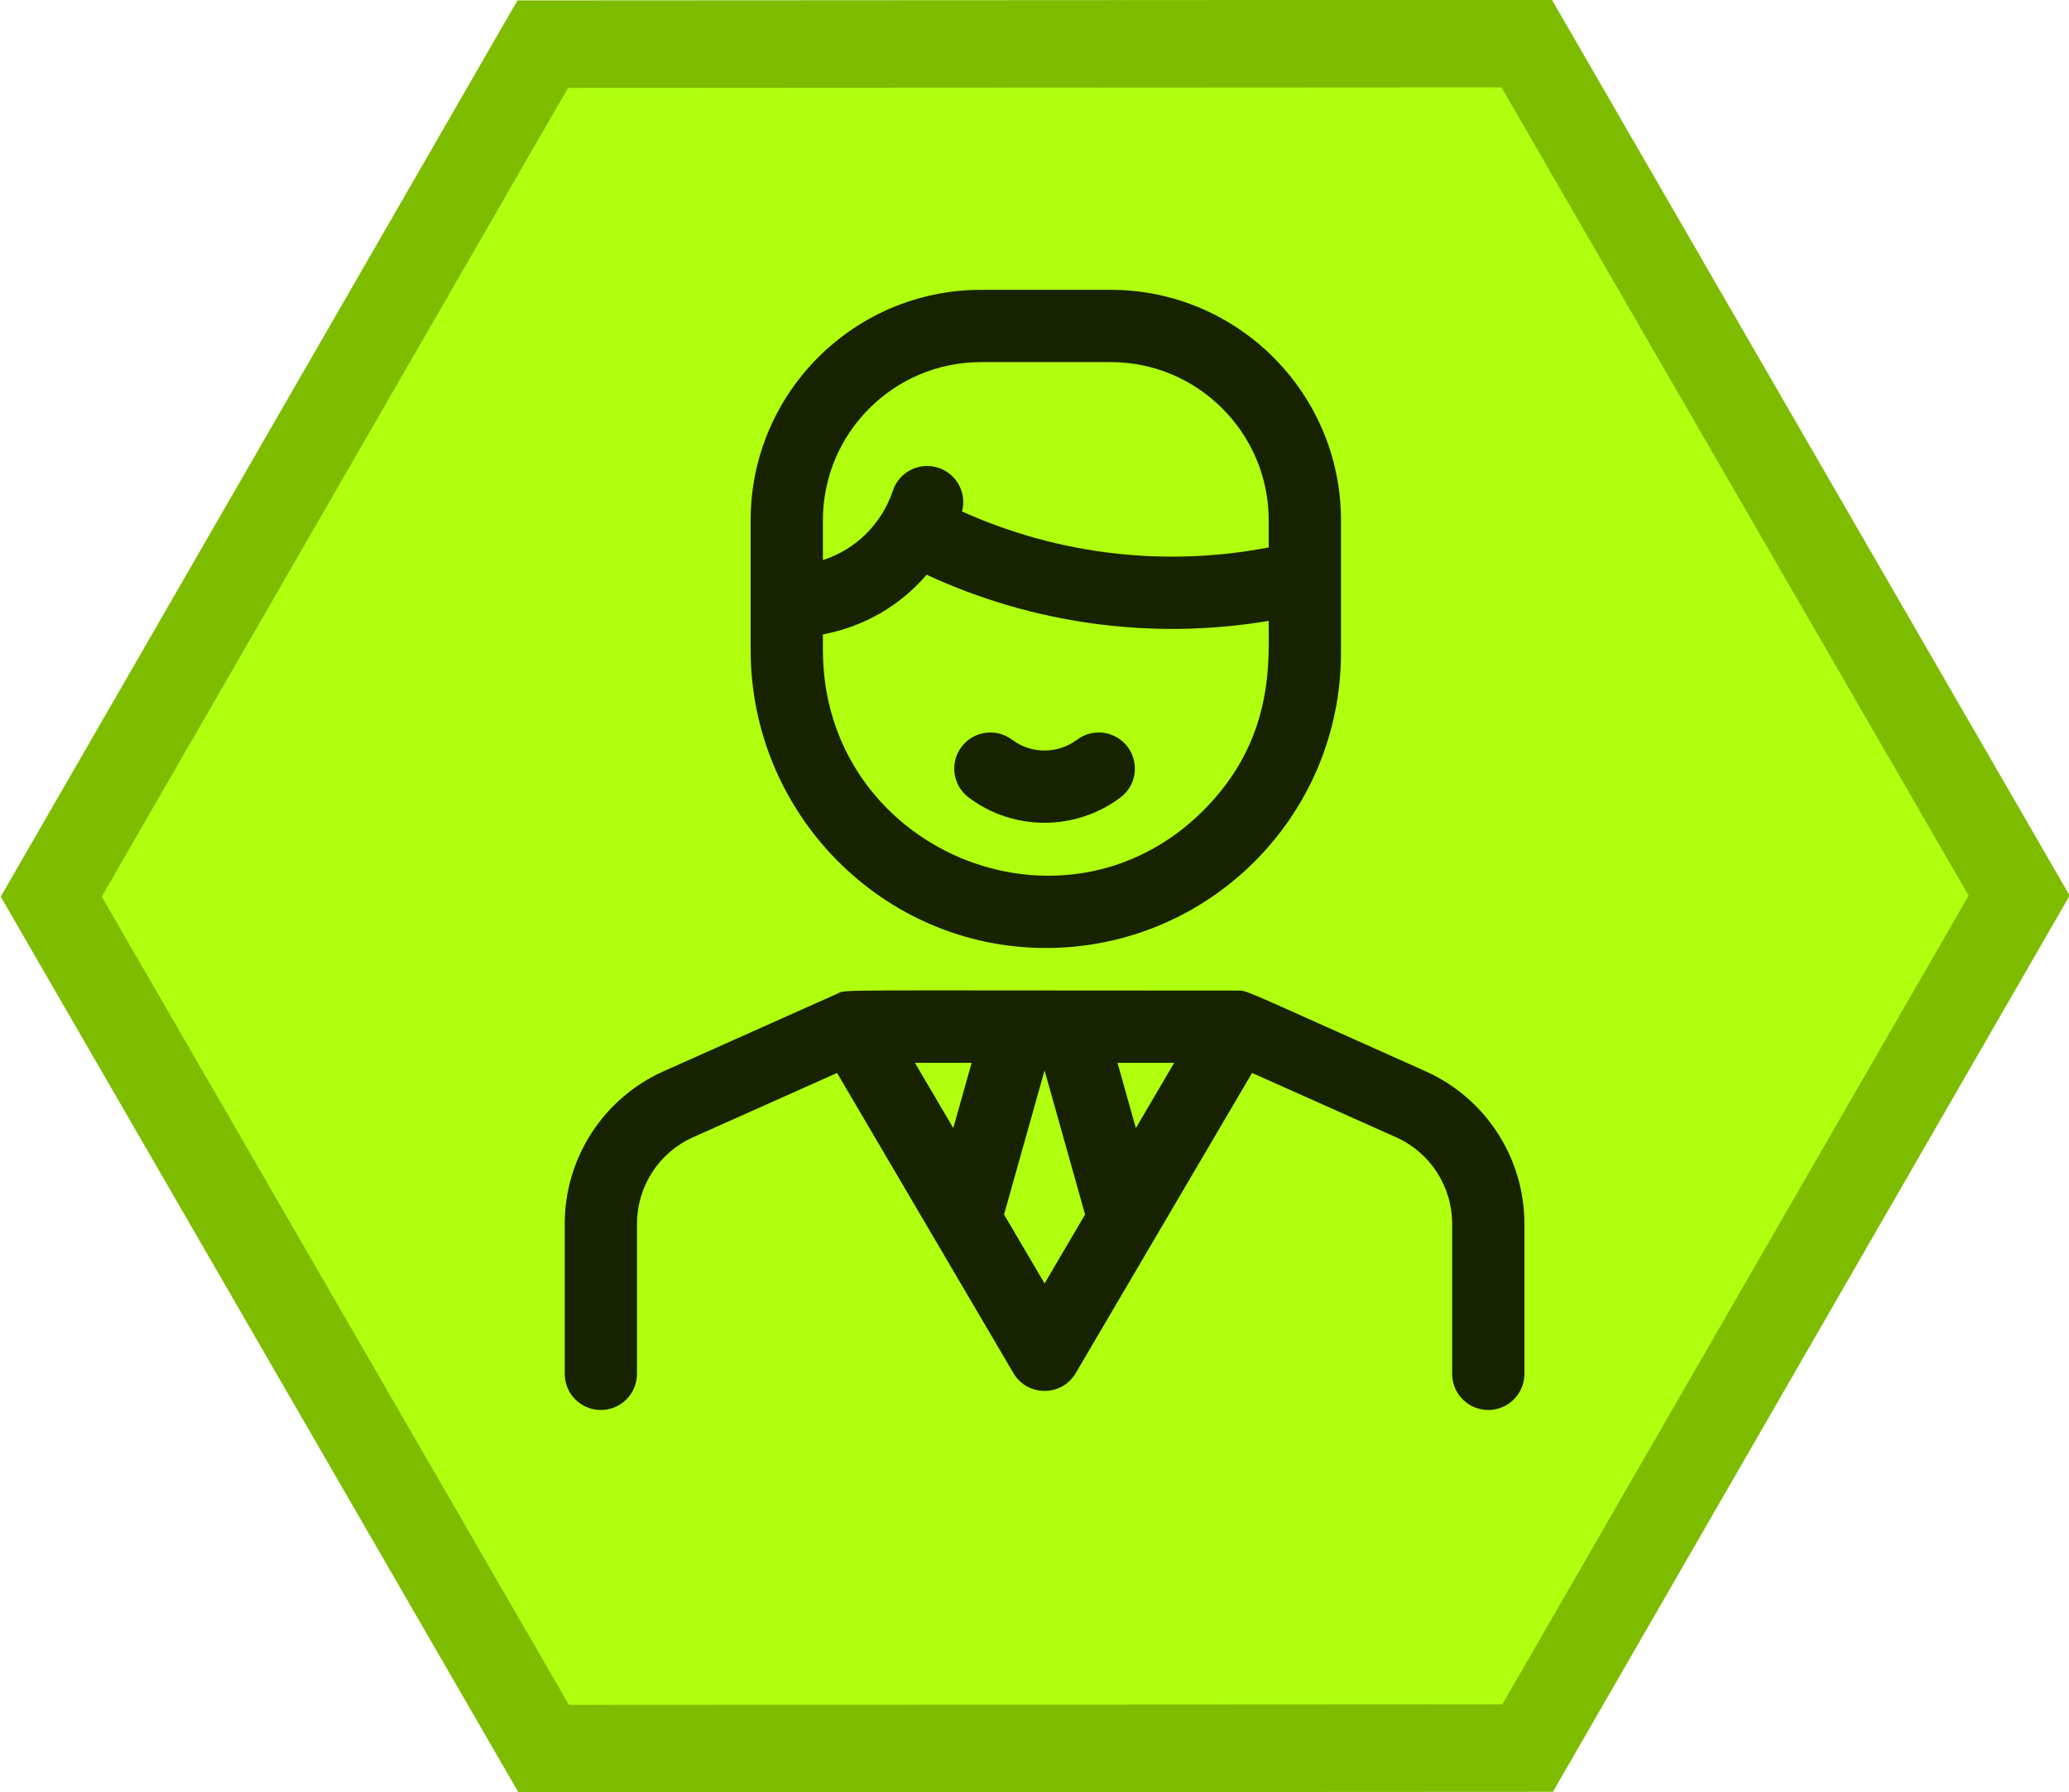 <?xml version="1.0" encoding="UTF-8" standalone="no"?>
<svg
   xmlns:dc="http://purl.org/dc/elements/1.1/"
   xmlns:cc="http://creativecommons.org/ns#"
   xmlns:rdf="http://www.w3.org/1999/02/22-rdf-syntax-ns#"
   xmlns:svg="http://www.w3.org/2000/svg"
   xmlns="http://www.w3.org/2000/svg"
   xmlns:sodipodi="http://sodipodi.sourceforge.net/DTD/sodipodi-0.dtd"
   xmlns:inkscape="http://www.inkscape.org/namespaces/inkscape"
   id="Layer_1"
   enable-background="new 0 0 496.19 496.19"
   height="819.097"
   viewBox="0 0 916.607 793.805"
   width="945.812"
   version="1.1"
   sodipodi:docname="team-cohesion-green.svg"
   inkscape:version="0.92.3 (2405546, 2018-03-11)">
  <defs
     id="defs1661" />
  <sodipodi:namedview
     pagecolor="#ffffff"
     bordercolor="#666666"
     borderopacity="1"
     objecttolerance="10"
     gridtolerance="10"
     guidetolerance="10"
     inkscape:pageopacity="0"
     inkscape:pageshadow="2"
     inkscape:window-width="1920"
     inkscape:window-height="1031"
     id="namedview1659"
     showgrid="false"
     inkscape:zoom="0.57590533"
     inkscape:cx="238.23414"
     inkscape:cy="490.28202"
     inkscape:window-x="0"
     inkscape:window-y="25"
     inkscape:window-maximized="1"
     inkscape:current-layer="Layer_1"
     showguides="true"
     inkscape:guide-bbox="true">
    <sodipodi:guide
       position="227.175,398.818"
       orientation="1,0"
       id="guide1709"
       inkscape:locked="false" />
    <sodipodi:guide
       position="688.256,297.852"
       orientation="1,0"
       id="guide1711"
       inkscape:locked="false" />
  </sodipodi:namedview>
  <path
     sodipodi:type="star"
     style="opacity:1;fill:#afff0f;fill-opacity:1;stroke:#7ebc00;stroke-width:40;stroke-linecap:round;stroke-linejoin:miter;stroke-miterlimit:4;stroke-dasharray:none;stroke-dashoffset:0;stroke-opacity:1"
     id="path823"
     sodipodi:sides="6"
     sodipodi:cx="449.8121"
     sodipodi:cy="389.54871"
     sodipodi:r1="449.8121"
     sodipodi:r2="389.54874"
     sodipodi:arg1="1.0471976"
     sodipodi:arg2="1.5707963"
     inkscape:flatsided="true"
     inkscape:rounded="0"
     inkscape:randomized="0"
     d="M 674.718,779.097 224.906,779.097 0,389.549 224.906,-1.3284307e-5 674.718,8.6680534e-6 899.624,389.549 Z"
     transform="matrix(0.485,0.839,-0.839,0.485,567.284,-169.377)" />
  <path
     style="stroke-width:1;fill:#172300;fill-opacity:1"
     inkscape:connector-curvature="0"
     d="m 463.318,419.919 c 72.24,0 130.758,-58.455 130.758,-130.763 v -58.736 c 0,-56.265 -45.775,-102.039 -102.039,-102.039 H 434.588 c -56.265,0 -102.039,45.775 -102.039,102.039 v 57.49 c 0,72.655 58.655,132.01 130.769,132.01 z m -28.73,-259.526 h 57.449 c 38.613,0 70.027,31.414 70.027,70.027 v 12.073 c -45.145,8.665 -92.528,3.587 -135.877,-15.943 2.177,-8.112 -2.299,-16.616 -10.371,-19.313 -8.386,-2.802 -17.453,1.725 -20.254,10.109 -4.793,14.345 -16.054,25.96 -31.001,30.739 v -17.664 c 0,-38.613 31.414,-70.027 70.027,-70.027 z m -70.027,120.626 c 18.468,-3.478 34.376,-12.933 45.956,-26.432 46.522,21.559 99.261,29.207 151.547,20.441 0,18.489 2.38,52.761 -29.046,84.078 -62.211,61.996 -168.458,17.354 -168.458,-71.195 v -6.892 z m 266.978,193.51 c -83.311,-37.198 -78.675,-35.742 -83.458,-35.742 -184.006,0 -172.698,-0.602 -177.162,1.391 l -76.932,34.35 c -26.608,11.881 -43.801,38.386 -43.801,67.526 v 66.51 c 0,8.839 7.167,16.006 16.006,16.006 8.839,0 16.006,-7.167 16.006,-16.006 v -66.51 c 0,-16.525 9.751,-31.557 24.841,-38.295 l 63.8,-28.487 78.124,132.958 c 6.178,10.514 21.419,10.519 27.601,0 l 78.124,-132.958 63.8,28.487 c 15.09,6.738 24.841,21.769 24.841,38.295 v 66.51 c 0,8.839 7.167,16.006 16.006,16.006 8.839,0 16.006,-7.167 16.006,-16.006 v -66.51 c -9.7e-4,-29.139 -17.194,-55.644 -43.802,-67.525 z m -128.334,25.172 -8.127,-28.901 h 25.109 z M 405.341,470.8 h 25.109 l -8.127,28.901 z m 57.423,97.727 -17.951,-30.551 17.951,-63.835 17.951,63.834 z m -36.814,-237.669 c 5.304,-7.072 15.336,-8.506 22.409,-3.201 8.663,6.496 20.428,6.287 28.811,0 7.071,-5.304 17.105,-3.87 22.409,3.201 5.304,7.072 3.87,17.105 -3.201,22.409 -19.552,14.664 -47.002,15.169 -67.226,0 -7.072,-5.304 -8.505,-15.337 -3.201,-22.409 z"
     id="path2" />
</svg>
